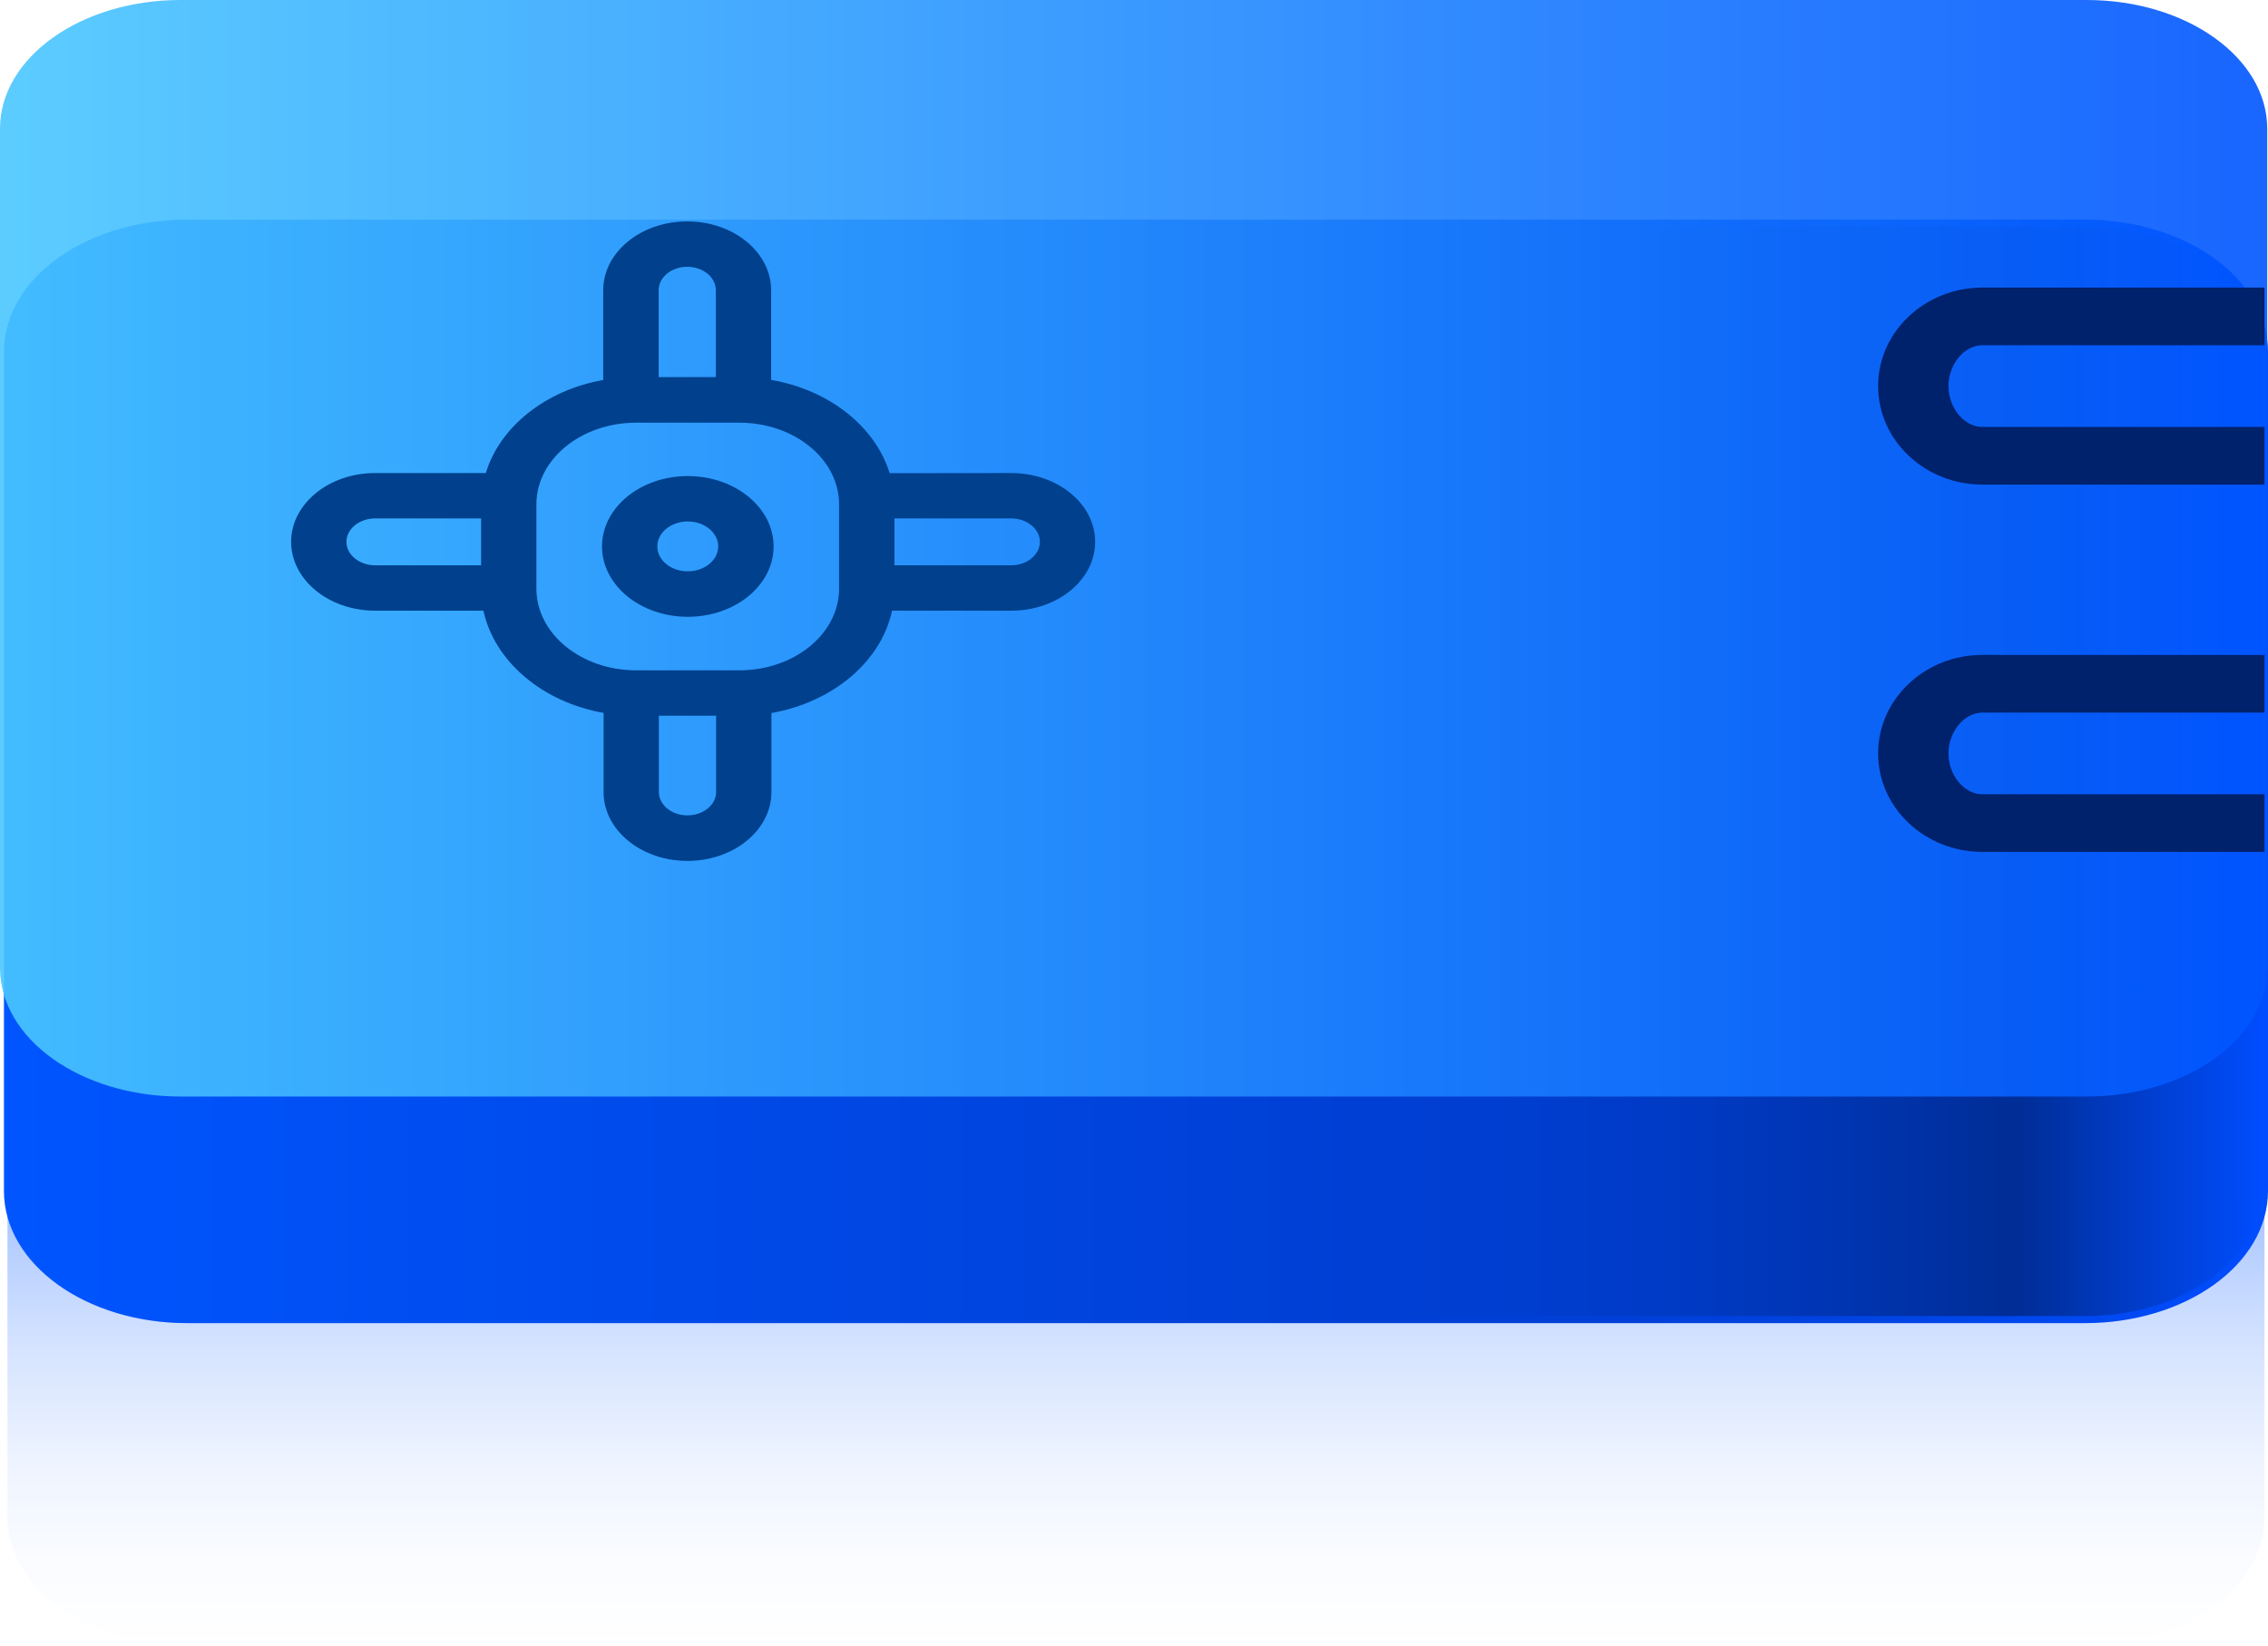 <svg xmlns="http://www.w3.org/2000/svg" xmlns:xlink="http://www.w3.org/1999/xlink" viewBox="0 0 322.44 233.92">
  <defs>
    <linearGradient id="linear-gradient" x1="161.5" y1="233.92" x2="161.5" y2="78.06" gradientUnits="userSpaceOnUse">
      <stop offset="0" stop-color="#05f" stop-opacity="0"/>
      <stop offset="0.08" stop-color="#05f" stop-opacity="0.02"/>
      <stop offset="0.17" stop-color="#05f" stop-opacity="0.07"/>
      <stop offset="0.27" stop-color="#05f" stop-opacity="0.16"/>
      <stop offset="0.36" stop-color="#05f" stop-opacity="0.28"/>
      <stop offset="0.47" stop-color="#05f" stop-opacity="0.44"/>
      <stop offset="0.57" stop-color="#05f" stop-opacity="0.63"/>
      <stop offset="0.67" stop-color="#05f" stop-opacity="0.86"/>
      <stop offset="0.69" stop-color="#05f" stop-opacity="0.9"/>
    </linearGradient>
    <linearGradient id="linear-gradient-2" x1="1.06" y1="109.64" x2="321.94" y2="109.64" gradientUnits="userSpaceOnUse">
      <stop offset="0" stop-color="#05f"/>
      <stop offset="0.6" stop-color="#003fd4"/>
      <stop offset="0.67" stop-color="#003ed0"/>
      <stop offset="0.75" stop-color="#003ac3"/>
      <stop offset="0.82" stop-color="#0034af"/>
      <stop offset="0.89" stop-color="#002d96"/>
      <stop offset="1" stop-color="#004dff"/>
    </linearGradient>
    <linearGradient id="linear-gradient-3" x1="0.56" y1="109.64" x2="322.44" y2="109.64" gradientUnits="userSpaceOnUse">
      <stop offset="0" stop-color="#05f"/>
      <stop offset="0.6" stop-color="#003fd4"/>
      <stop offset="0.72" stop-color="#0040d8"/>
      <stop offset="0.84" stop-color="#0044e5"/>
      <stop offset="0.97" stop-color="#004bf9"/>
      <stop offset="1" stop-color="#004dff"/>
    </linearGradient>
    <linearGradient id="linear-gradient-4" x1="288.79" y1="176.12" x2="288.79" y2="176.12" gradientUnits="userSpaceOnUse">
      <stop offset="0" stop-color="#4ac7ff"/>
      <stop offset="1" stop-color="#05f"/>
    </linearGradient>
    <linearGradient id="linear-gradient-5" x1="0" y1="77.93" x2="322.38" y2="77.93" xlink:href="#linear-gradient-4"/>
  </defs>
  <title>Asset 1</title>
  <g id="Layer_2" data-name="Layer 2">
    <g id="Layer_1-2" data-name="Layer 1">
      <path d="M237.28,233.92H26.6c-14.1,0-25.54-8.19-25.54-18.29V96.35c0-10.1,11.44-18.28,25.54-18.28H296.4c14.1,0,25.54,8.19,25.54,18.28V215.63c0,10.1-11.44,18.29-25.54,18.29Z" fill="url(#linear-gradient)"/>
      <path d="M237.28,187.57H26.6c-14.1,0-25.54-8.19-25.54-18.29V50c0-10.1,11.44-18.28,25.54-18.28H296.4c14.1,0,25.54,8.19,25.54,18.28V169.28c0,10.1-11.44,18.29-25.54,18.29Z" stroke-miterlimit="10" fill="url(#linear-gradient-2)" stroke="url(#linear-gradient-3)"/>
      <g opacity="0.9">
        <g>
          <path d="M288.79,176.12" fill="url(#linear-gradient-4)"/>
          <path d="M25.66,155.86C11.48,155.86,0,147.67,0,137.57V18.29C0,8.19,11.48,0,25.66,0h271c14.18,0,25.67,8.19,25.67,18.29V137.57c0,10.1-11.49,18.29-25.67,18.29Z" fill="url(#linear-gradient-5)"/>
        </g>
      </g>
      <g>
        <path d="M97.78,67.67c6.73,0,12.2,4.48,12.2,10s-5.47,10-12.2,10-12.19-4.48-12.19-10S91.05,67.67,97.78,67.67Zm0,13.54c2.38,0,4.33-1.59,4.33-3.54s-1.94-3.55-4.33-3.55-4.33,1.59-4.33,3.55,1.94,3.54,4.33,3.54" fill="#00408c"/>
        <path d="M143.77,67.24c6.59,0,11.93,4.39,11.93,9.78s-5.35,9.78-11.93,9.78H126.82c-1.55,7.25-8.4,13-17.15,14.55v11.24c0,5.39-5.35,9.78-11.93,9.78S85.81,118,85.81,112.58V101.33C77.09,99.79,70.28,94,68.73,86.8H53.32c-6.58,0-11.93-4.39-11.93-9.78s5.35-9.78,11.93-9.78H69.07c2-6.61,8.53-11.78,16.69-13.23V41.25c0-5.4,5.36-9.78,11.94-9.78s11.93,4.39,11.93,9.78V54c8.24,1.42,14.8,6.61,16.85,13.26ZM119.29,83.68v-12c0-6.4-6.35-11.6-14.17-11.6H90.43c-7.81,0-14.17,5.2-14.17,11.6v12c0,6.39,6.35,11.6,14.17,11.6h14.69c7.81,0,14.17-5.2,14.17-11.6m24.48-3.33c2.24,0,4.07-1.5,4.07-3.33s-1.83-3.33-4.07-3.33H127.16v6.66h16.61m-75.37,0V73.69H53.32c-2.24,0-4.07,1.5-4.07,3.33s1.83,3.33,4.07,3.33H68.4m25.24-39.1V53.6h8.13V41.25c0-1.84-1.82-3.33-4.06-3.33s-4.07,1.49-4.07,3.33m8.17,71.34V101.73H93.67v10.85c0,1.84,1.83,3.32,4.07,3.32s4.07-1.49,4.07-3.32" fill="#00408c"/>
      </g>
      <path d="M321.94,40.88v8.19H281.83c-2.57,0-4.82,2.71-4.82,5.81s2.25,5.81,4.82,5.81h40.11v8.19H281.83c-8.17,0-14.82-6.28-14.82-14s6.65-14,14.82-14Z" fill="#00216b"/>
      <path d="M321.94,93.1v8.19H281.83c-2.57,0-4.82,2.71-4.82,5.81s2.25,5.8,4.82,5.8h40.11v8.19H281.83c-8.17,0-14.82-6.27-14.82-14s6.65-14,14.82-14Z" fill="#00216b"/>
    </g>
  </g>
</svg>
